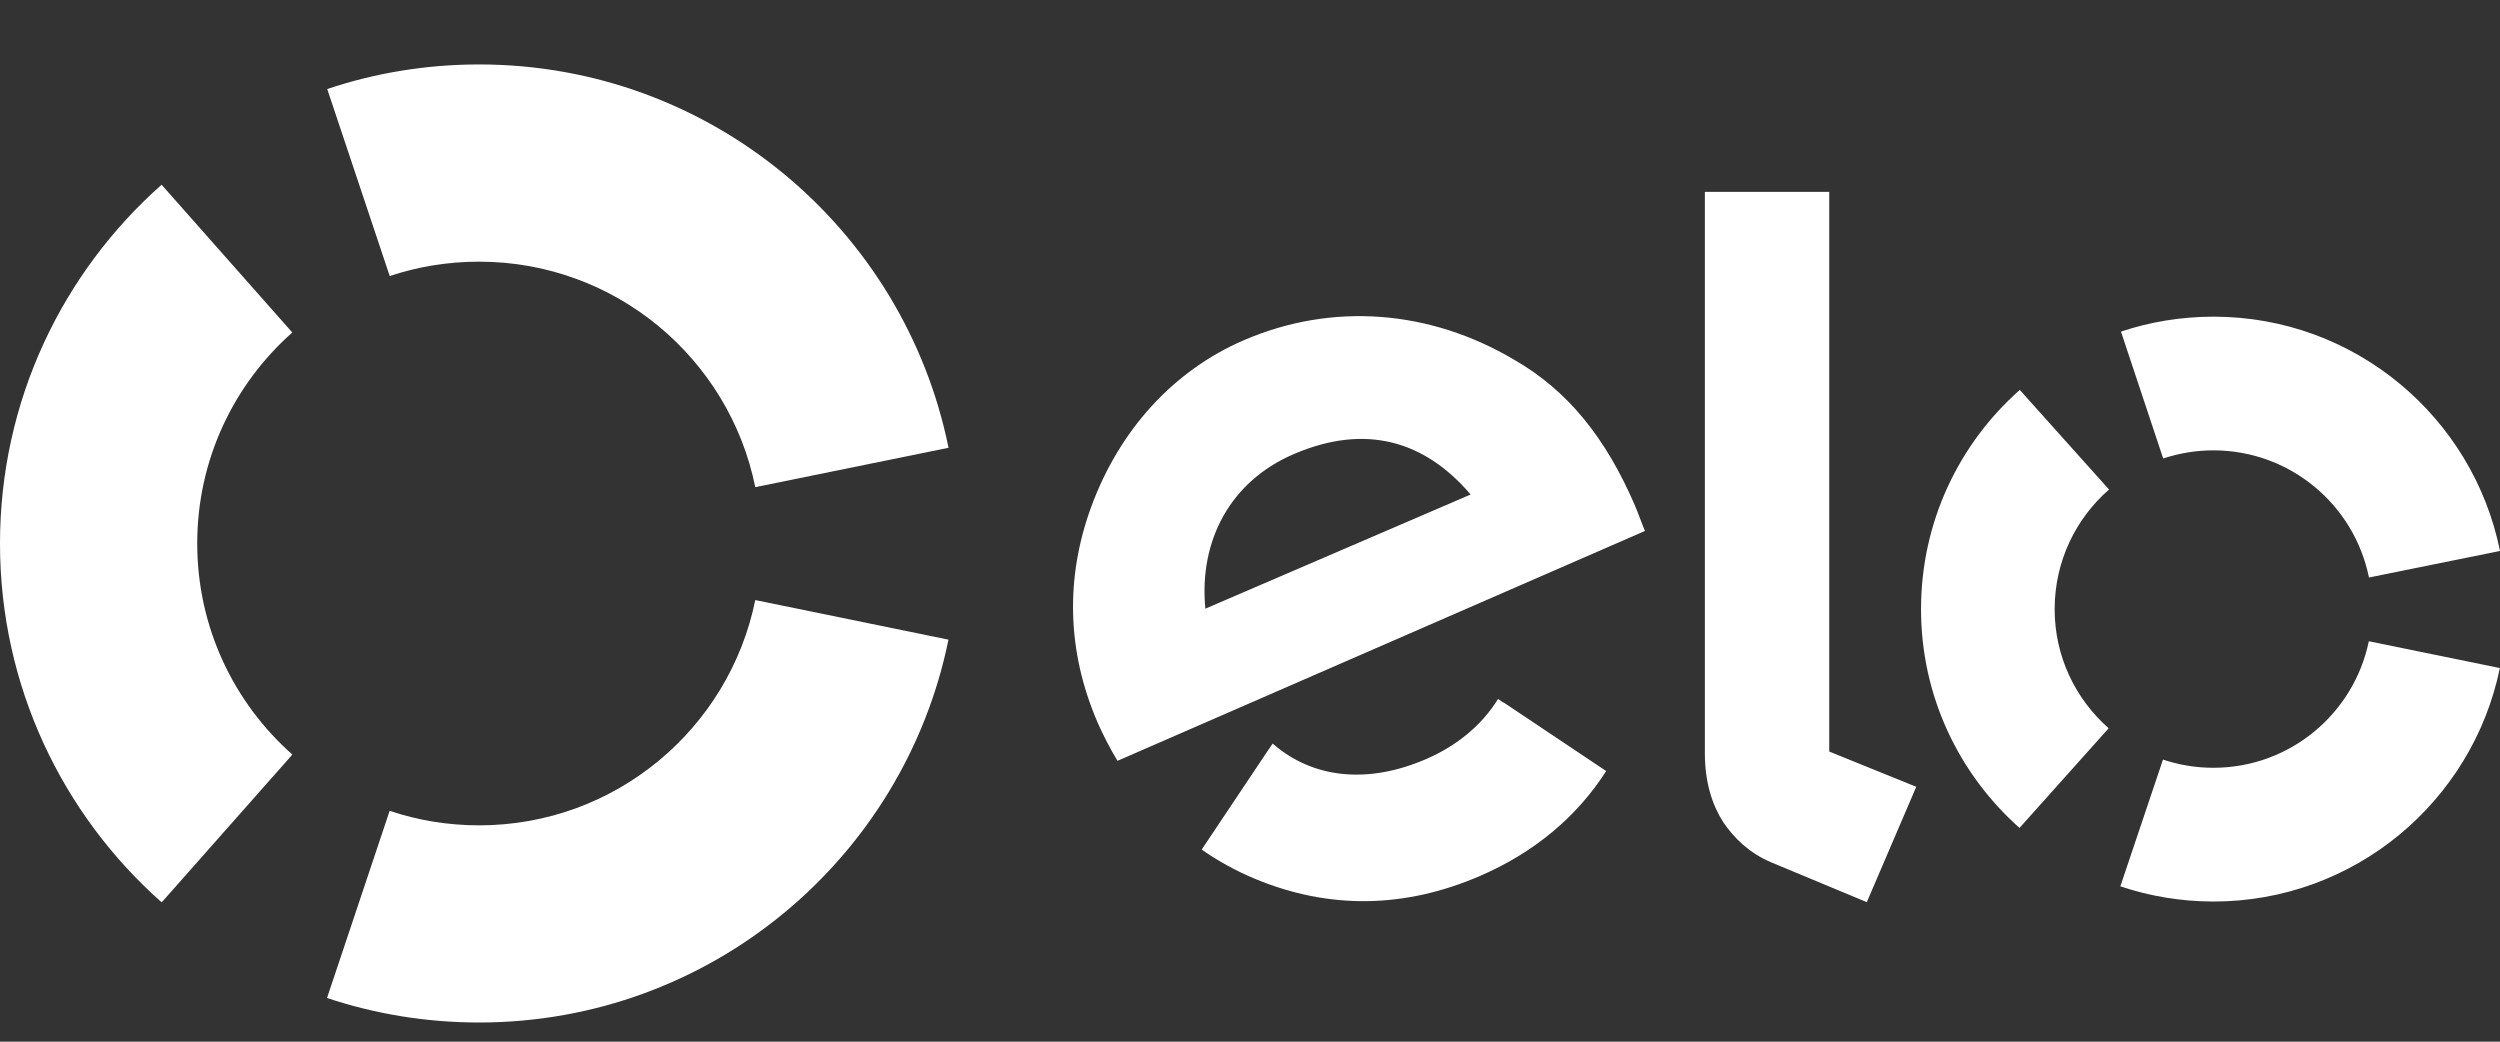 <svg width="36" height="15" viewBox="0 0 36 15" fill="none" xmlns="http://www.w3.org/2000/svg">
<rect x="0" y="0" width="36" height="15" fill="#333333" stroke="none"/>
<g id="Group">
<g id="Group_2">
<path id="Vector" d="M5.612 3.975C6.017 3.84 6.449 3.768 6.899 3.768C8.862 3.768 10.501 5.162 10.876 7.015L13.659 6.448C13.02 3.298 10.237 0.928 6.899 0.928C6.134 0.928 5.399 1.052 4.712 1.282L5.612 3.975Z" fill="white"/>
<path id="Vector_2" d="M2.328 12.994L4.21 10.866C3.37 10.122 2.84 9.036 2.84 7.826C2.84 6.617 3.369 5.531 4.209 4.788L2.327 2.66C0.9 3.924 0 5.77 0 7.826C0 9.883 0.901 11.73 2.328 12.994Z" fill="white"/>
<path id="Vector_3" d="M10.876 8.641C10.499 10.493 8.862 11.885 6.899 11.885C6.449 11.885 6.015 11.812 5.611 11.676L4.709 14.371C5.397 14.6 6.133 14.724 6.899 14.724C10.234 14.724 13.017 12.358 13.658 9.211L10.876 8.641Z" fill="white"/>
</g>
<path id="Vector_4" d="M16.092 10.956C16.001 10.808 15.877 10.572 15.803 10.398C15.362 9.375 15.341 8.316 15.713 7.3C16.122 6.185 16.904 5.332 17.914 4.898C19.183 4.351 20.588 4.459 21.805 5.181C22.578 5.624 23.125 6.309 23.542 7.277L23.58 7.371L23.652 7.558C23.664 7.589 23.675 7.618 23.687 7.646L16.092 10.956ZM18.628 6.54C17.727 6.927 17.262 7.773 17.357 8.765L21.177 7.121C20.52 6.349 19.665 6.093 18.628 6.54ZM23.129 11.103L21.653 10.116L21.651 10.119L21.572 10.065C21.344 10.435 20.988 10.735 20.54 10.929C19.686 11.3 18.895 11.205 18.326 10.707L18.274 10.786C18.274 10.785 18.273 10.785 18.273 10.785L17.304 12.234C17.544 12.401 17.802 12.543 18.074 12.656C19.144 13.101 20.239 13.08 21.318 12.611C22.099 12.273 22.711 11.757 23.129 11.103ZM26.341 2.763V10.822L27.594 11.33L26.882 12.991L25.499 12.415C25.188 12.281 24.977 12.075 24.817 11.843C24.664 11.606 24.55 11.281 24.55 10.844V2.763H26.341ZM29.587 8.769C29.588 8.082 29.891 7.467 30.37 7.049L29.085 5.615C28.213 6.386 27.664 7.512 27.663 8.767C27.661 10.022 28.21 11.149 29.081 11.922L30.365 10.487C29.887 10.067 29.586 9.453 29.587 8.769ZM31.871 11.056C31.618 11.056 31.374 11.014 31.147 10.938L30.533 12.763C30.952 12.904 31.402 12.981 31.869 12.982C33.904 12.984 35.604 11.54 35.998 9.62L34.111 9.234C33.896 10.275 32.975 11.057 31.871 11.056ZM31.877 4.56C31.41 4.56 30.961 4.635 30.542 4.775L31.15 6.602C31.378 6.527 31.622 6.485 31.875 6.485C32.981 6.486 33.903 7.273 34.113 8.316L36 7.934C35.612 6.011 33.914 4.561 31.877 4.56Z" fill="white"/>
</g>
</svg>
